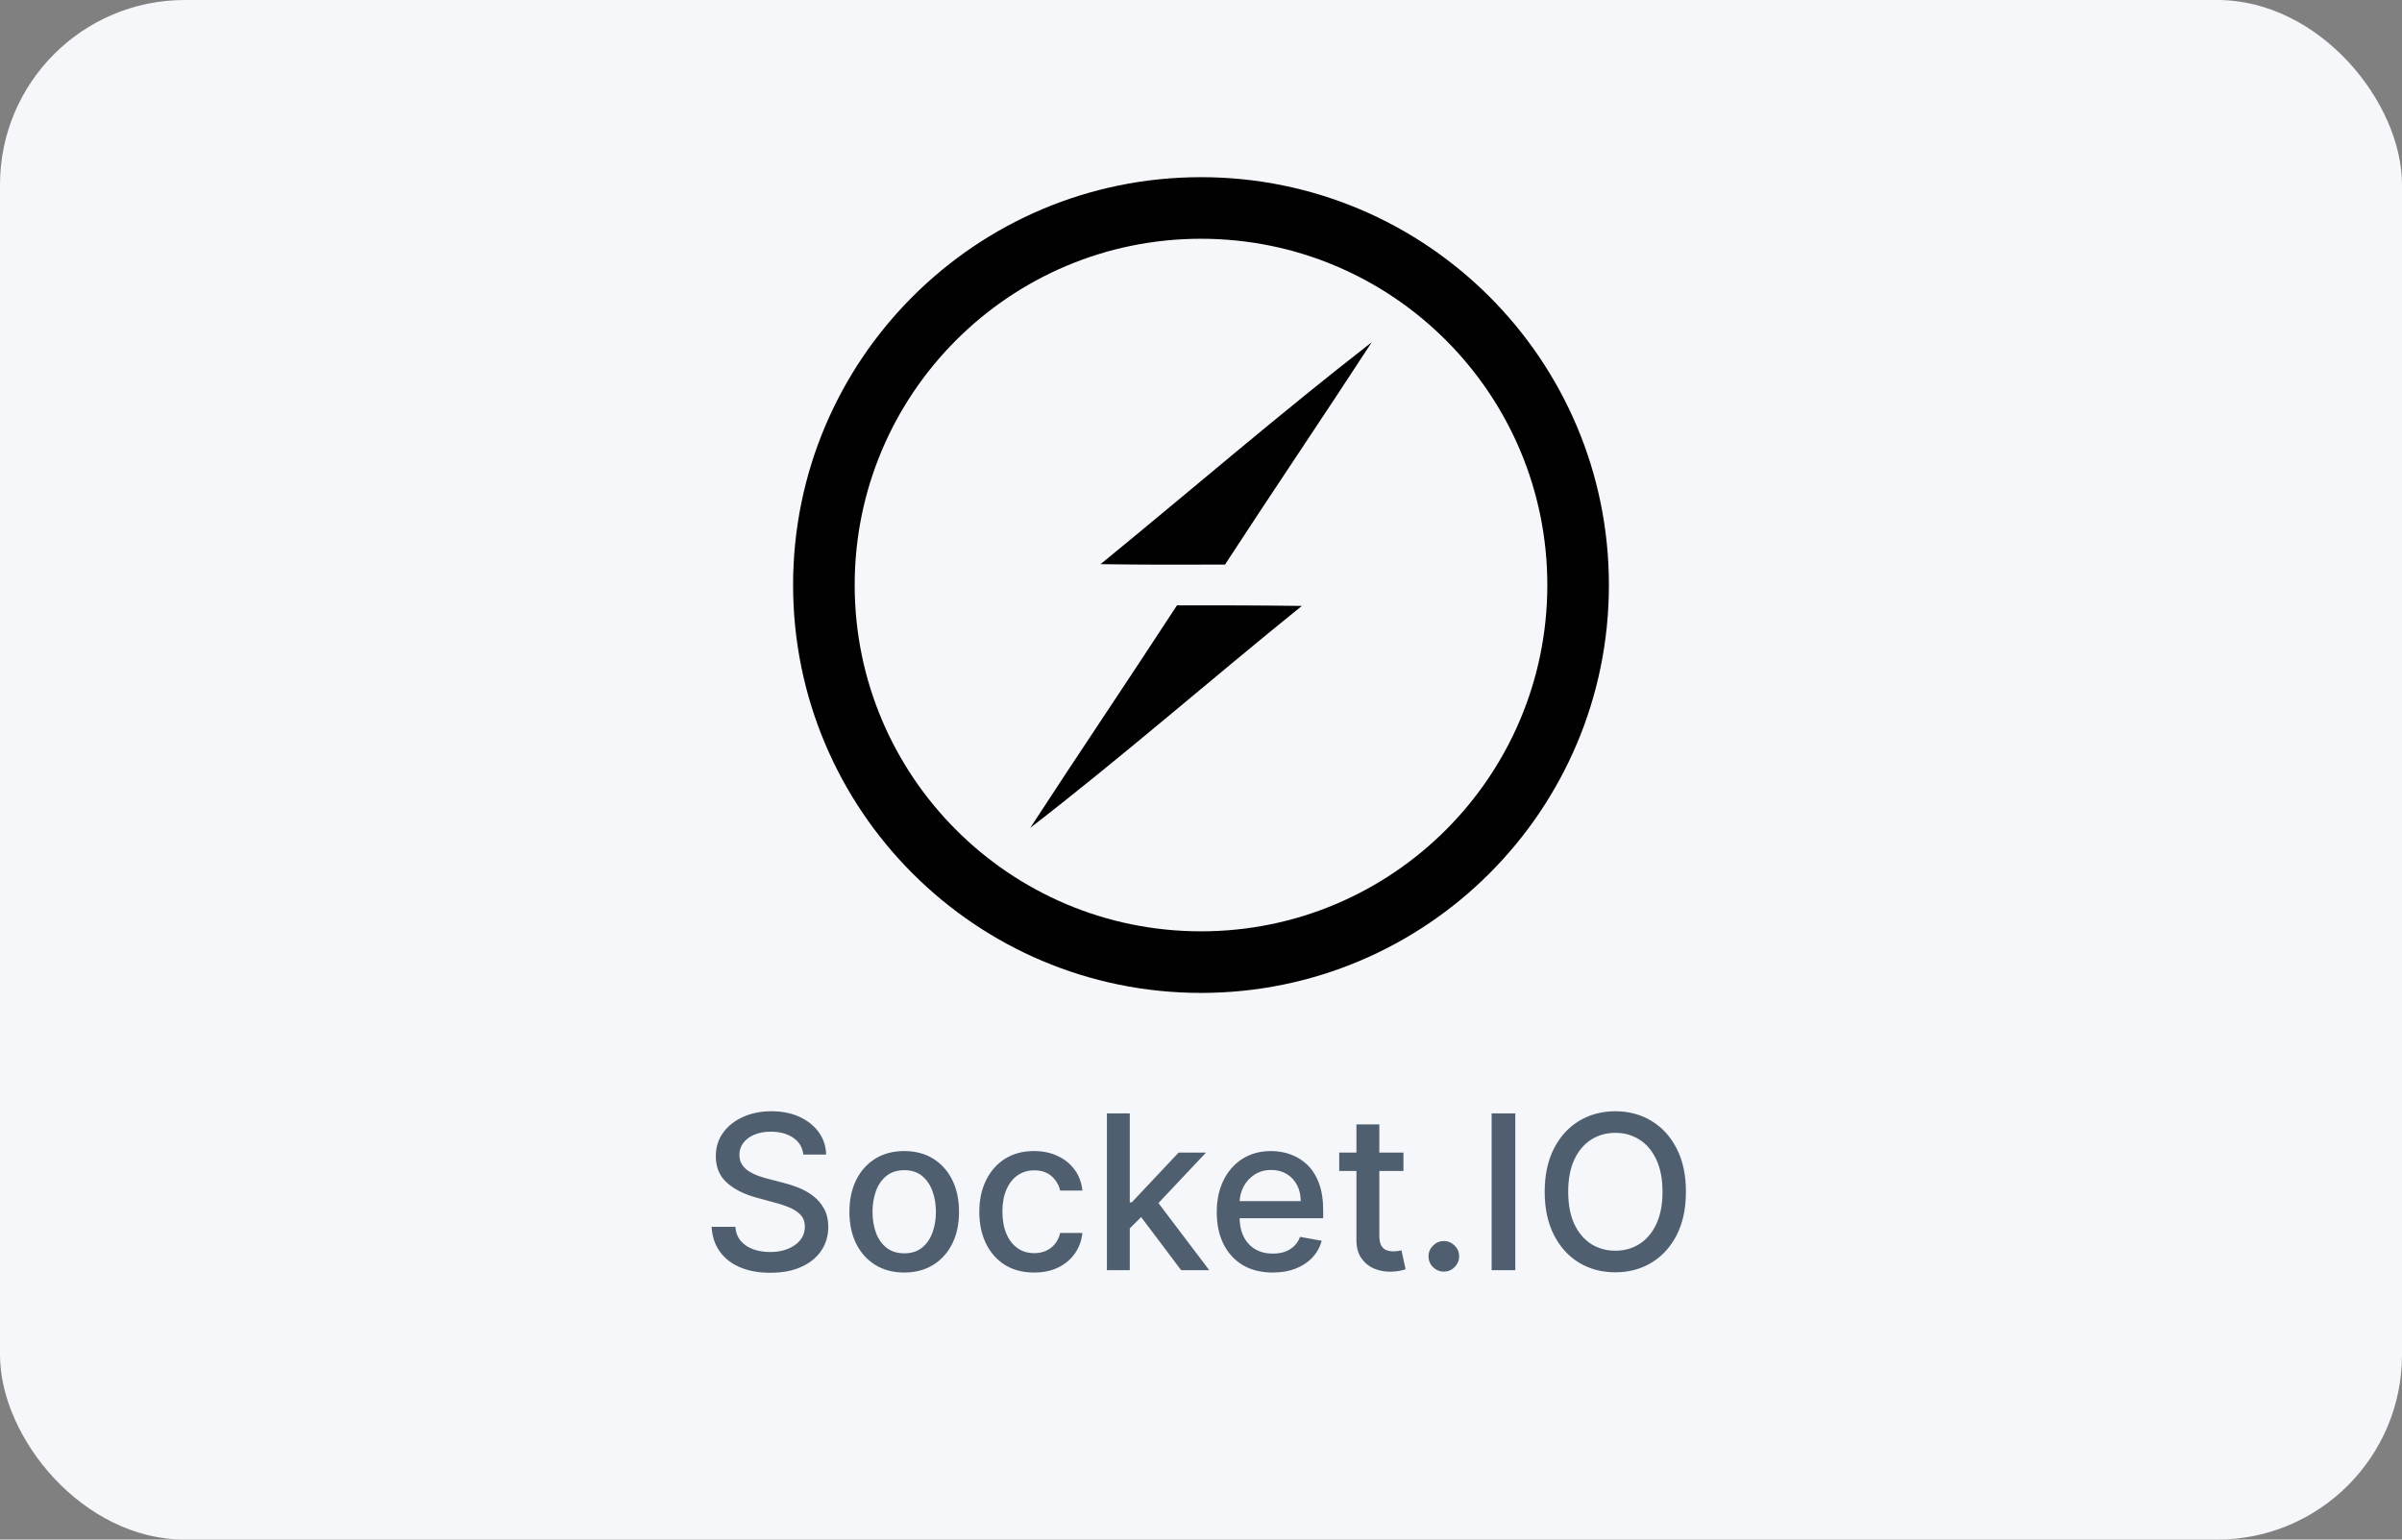 <svg xmlns="http://www.w3.org/2000/svg" width="156" height="100" viewBox="0 0 156 100" fill="none"><rect x="0" y="0" width="156" height="100" fill="#808080" stroke="none"/><rect width="156" height="100" rx="12" fill="#F5F7FA"></rect><path d="M100.492 38C100.492 25.578 90.422 15.508 78 15.508C65.578 15.508 55.508 25.578 55.508 38C55.508 50.422 65.578 60.492 78 60.492C90.422 60.492 100.492 50.422 100.492 38ZM104.492 38C104.492 52.631 92.631 64.492 78 64.492C63.369 64.492 51.508 52.631 51.508 38C51.508 23.369 63.369 11.508 78 11.508C92.631 11.508 104.492 23.369 104.492 38Z" fill="#010101"></path><path d="M71.476 36.644C77.347 31.848 83.091 26.885 89.089 22.229C85.943 27.064 82.707 31.835 79.56 36.67C76.861 36.683 74.163 36.683 71.476 36.644ZM76.439 39.318C79.151 39.318 81.85 39.318 84.549 39.356C78.639 44.127 72.922 49.128 66.91 53.771C70.057 48.936 73.293 44.153 76.439 39.318Z" fill="#010101"></path><path d="M52.172 74.993C52.119 74.522 51.9 74.158 51.516 73.899C51.131 73.637 50.647 73.506 50.064 73.506C49.646 73.506 49.285 73.573 48.98 73.705C48.675 73.835 48.438 74.013 48.269 74.242C48.103 74.468 48.021 74.724 48.021 75.013C48.021 75.255 48.077 75.463 48.19 75.639C48.306 75.815 48.456 75.962 48.642 76.082C48.831 76.198 49.033 76.296 49.249 76.375C49.464 76.451 49.671 76.514 49.87 76.564L50.864 76.822C51.189 76.902 51.522 77.01 51.864 77.146C52.205 77.281 52.522 77.46 52.813 77.683C53.105 77.905 53.34 78.18 53.519 78.508C53.702 78.836 53.793 79.229 53.793 79.686C53.793 80.263 53.644 80.775 53.345 81.222C53.05 81.67 52.621 82.023 52.057 82.281C51.497 82.54 50.82 82.669 50.024 82.669C49.262 82.669 48.602 82.548 48.045 82.306C47.489 82.064 47.053 81.721 46.738 81.277C46.423 80.829 46.249 80.299 46.216 79.686H47.757C47.787 80.054 47.906 80.361 48.115 80.606C48.327 80.848 48.597 81.028 48.925 81.148C49.257 81.264 49.62 81.322 50.014 81.322C50.448 81.322 50.834 81.254 51.173 81.118C51.514 80.979 51.782 80.787 51.978 80.541C52.173 80.293 52.271 80.003 52.271 79.671C52.271 79.37 52.185 79.123 52.013 78.93C51.844 78.738 51.613 78.579 51.322 78.453C51.033 78.327 50.707 78.216 50.342 78.12L49.139 77.792C48.324 77.57 47.678 77.243 47.2 76.812C46.726 76.382 46.489 75.812 46.489 75.102C46.489 74.516 46.648 74.004 46.967 73.566C47.285 73.129 47.716 72.789 48.259 72.547C48.803 72.302 49.416 72.179 50.099 72.179C50.788 72.179 51.396 72.3 51.923 72.542C52.454 72.784 52.871 73.117 53.176 73.541C53.481 73.962 53.64 74.446 53.653 74.993H52.172ZM58.726 82.654C58.01 82.654 57.385 82.49 56.851 82.162C56.318 81.834 55.904 81.375 55.608 80.785C55.313 80.195 55.166 79.505 55.166 78.717C55.166 77.924 55.313 77.232 55.608 76.638C55.904 76.045 56.318 75.585 56.851 75.256C57.385 74.928 58.01 74.764 58.726 74.764C59.442 74.764 60.066 74.928 60.6 75.256C61.134 75.585 61.548 76.045 61.843 76.638C62.138 77.232 62.285 77.924 62.285 78.717C62.285 79.505 62.138 80.195 61.843 80.785C61.548 81.375 61.134 81.834 60.6 82.162C60.066 82.49 59.442 82.654 58.726 82.654ZM58.731 81.406C59.195 81.406 59.579 81.284 59.884 81.038C60.189 80.793 60.414 80.467 60.56 80.059C60.709 79.651 60.784 79.202 60.784 78.712C60.784 78.224 60.709 77.777 60.56 77.369C60.414 76.958 60.189 76.629 59.884 76.38C59.579 76.131 59.195 76.007 58.731 76.007C58.263 76.007 57.876 76.131 57.567 76.38C57.262 76.629 57.035 76.958 56.886 77.369C56.74 77.777 56.667 78.224 56.667 78.712C56.667 79.202 56.74 79.651 56.886 80.059C57.035 80.467 57.262 80.793 57.567 81.038C57.876 81.284 58.263 81.406 58.731 81.406ZM67.161 82.654C66.422 82.654 65.786 82.487 65.252 82.152C64.722 81.814 64.314 81.348 64.029 80.755C63.744 80.162 63.602 79.482 63.602 78.717C63.602 77.941 63.747 77.257 64.039 76.663C64.331 76.067 64.742 75.601 65.272 75.266C65.802 74.932 66.427 74.764 67.146 74.764C67.726 74.764 68.243 74.872 68.697 75.087C69.151 75.299 69.518 75.598 69.796 75.982C70.078 76.367 70.245 76.816 70.298 77.329H68.852C68.772 76.972 68.59 76.663 68.305 76.405C68.023 76.146 67.645 76.017 67.171 76.017C66.757 76.017 66.394 76.126 66.082 76.345C65.774 76.561 65.534 76.869 65.362 77.27C65.189 77.668 65.103 78.138 65.103 78.682C65.103 79.239 65.188 79.719 65.356 80.124C65.526 80.528 65.764 80.841 66.072 81.063C66.384 81.285 66.75 81.396 67.171 81.396C67.453 81.396 67.708 81.345 67.937 81.242C68.169 81.136 68.363 80.985 68.519 80.79C68.678 80.594 68.789 80.359 68.852 80.084H70.298C70.245 80.578 70.085 81.019 69.816 81.406C69.548 81.794 69.188 82.099 68.737 82.321C68.29 82.543 67.764 82.654 67.161 82.654ZM73.255 79.91L73.245 78.095H73.504L76.546 74.864H78.326L74.856 78.543H74.622L73.255 79.91ZM71.888 82.5V72.318H73.374V82.5H71.888ZM76.71 82.5L73.976 78.871L75 77.832L78.535 82.5H76.71ZM82.658 82.654C81.905 82.654 81.257 82.493 80.714 82.172C80.174 81.847 79.756 81.391 79.461 80.805C79.169 80.215 79.023 79.524 79.023 78.731C79.023 77.949 79.169 77.26 79.461 76.663C79.756 76.067 80.167 75.601 80.694 75.266C81.224 74.932 81.844 74.764 82.553 74.764C82.984 74.764 83.402 74.835 83.806 74.978C84.21 75.121 84.573 75.344 84.895 75.649C85.216 75.954 85.47 76.35 85.656 76.837C85.841 77.321 85.934 77.91 85.934 78.602V79.129H79.864V78.016H84.477C84.477 77.624 84.398 77.278 84.239 76.977C84.079 76.672 83.856 76.431 83.567 76.256C83.282 76.08 82.948 75.992 82.563 75.992C82.146 75.992 81.781 76.095 81.469 76.3C81.161 76.503 80.923 76.768 80.754 77.096C80.588 77.421 80.505 77.774 80.505 78.155V79.025C80.505 79.535 80.594 79.969 80.773 80.327C80.956 80.685 81.209 80.959 81.534 81.148C81.859 81.333 82.238 81.426 82.673 81.426C82.954 81.426 83.211 81.386 83.443 81.307C83.675 81.224 83.876 81.101 84.045 80.939C84.214 80.776 84.343 80.576 84.433 80.337L85.84 80.591C85.727 81.005 85.525 81.368 85.233 81.68C84.945 81.988 84.582 82.228 84.144 82.401C83.71 82.57 83.215 82.654 82.658 82.654ZM91.148 74.864V76.057H86.977V74.864H91.148ZM88.095 73.034H89.582V80.258C89.582 80.546 89.625 80.763 89.711 80.909C89.797 81.052 89.908 81.149 90.044 81.202C90.183 81.252 90.334 81.277 90.497 81.277C90.616 81.277 90.72 81.269 90.81 81.252C90.899 81.236 90.969 81.222 91.019 81.212L91.287 82.44C91.201 82.474 91.078 82.507 90.919 82.54C90.76 82.576 90.561 82.596 90.323 82.599C89.931 82.606 89.567 82.537 89.229 82.391C88.891 82.245 88.617 82.019 88.409 81.715C88.2 81.41 88.095 81.027 88.095 80.566V73.034ZM93.772 82.594C93.5 82.594 93.266 82.498 93.071 82.306C92.875 82.111 92.777 81.875 92.777 81.6C92.777 81.328 92.875 81.096 93.071 80.904C93.266 80.709 93.5 80.611 93.772 80.611C94.043 80.611 94.277 80.709 94.473 80.904C94.668 81.096 94.766 81.328 94.766 81.6C94.766 81.782 94.72 81.95 94.627 82.102C94.537 82.251 94.418 82.371 94.269 82.46C94.12 82.55 93.954 82.594 93.772 82.594ZM98.413 72.318V82.5H96.876V72.318H98.413ZM109.494 77.409C109.494 78.496 109.295 79.431 108.898 80.213C108.5 80.992 107.955 81.592 107.262 82.013C106.573 82.43 105.789 82.639 104.911 82.639C104.029 82.639 103.242 82.43 102.549 82.013C101.86 81.592 101.316 80.99 100.918 80.208C100.521 79.426 100.322 78.493 100.322 77.409C100.322 76.322 100.521 75.389 100.918 74.61C101.316 73.828 101.86 73.228 102.549 72.81C103.242 72.389 104.029 72.179 104.911 72.179C105.789 72.179 106.573 72.389 107.262 72.81C107.955 73.228 108.5 73.828 108.898 74.61C109.295 75.389 109.494 76.322 109.494 77.409ZM107.973 77.409C107.973 76.581 107.839 75.883 107.57 75.316C107.305 74.746 106.941 74.315 106.477 74.023C106.016 73.728 105.494 73.581 104.911 73.581C104.324 73.581 103.8 73.728 103.339 74.023C102.879 74.315 102.514 74.746 102.246 75.316C101.981 75.883 101.848 76.581 101.848 77.409C101.848 78.238 101.981 78.937 102.246 79.507C102.514 80.074 102.879 80.505 103.339 80.8C103.8 81.091 104.324 81.237 104.911 81.237C105.494 81.237 106.016 81.091 106.477 80.8C106.941 80.505 107.305 80.074 107.57 79.507C107.839 78.937 107.973 78.238 107.973 77.409Z" fill="#4F5F6F"></path></svg>